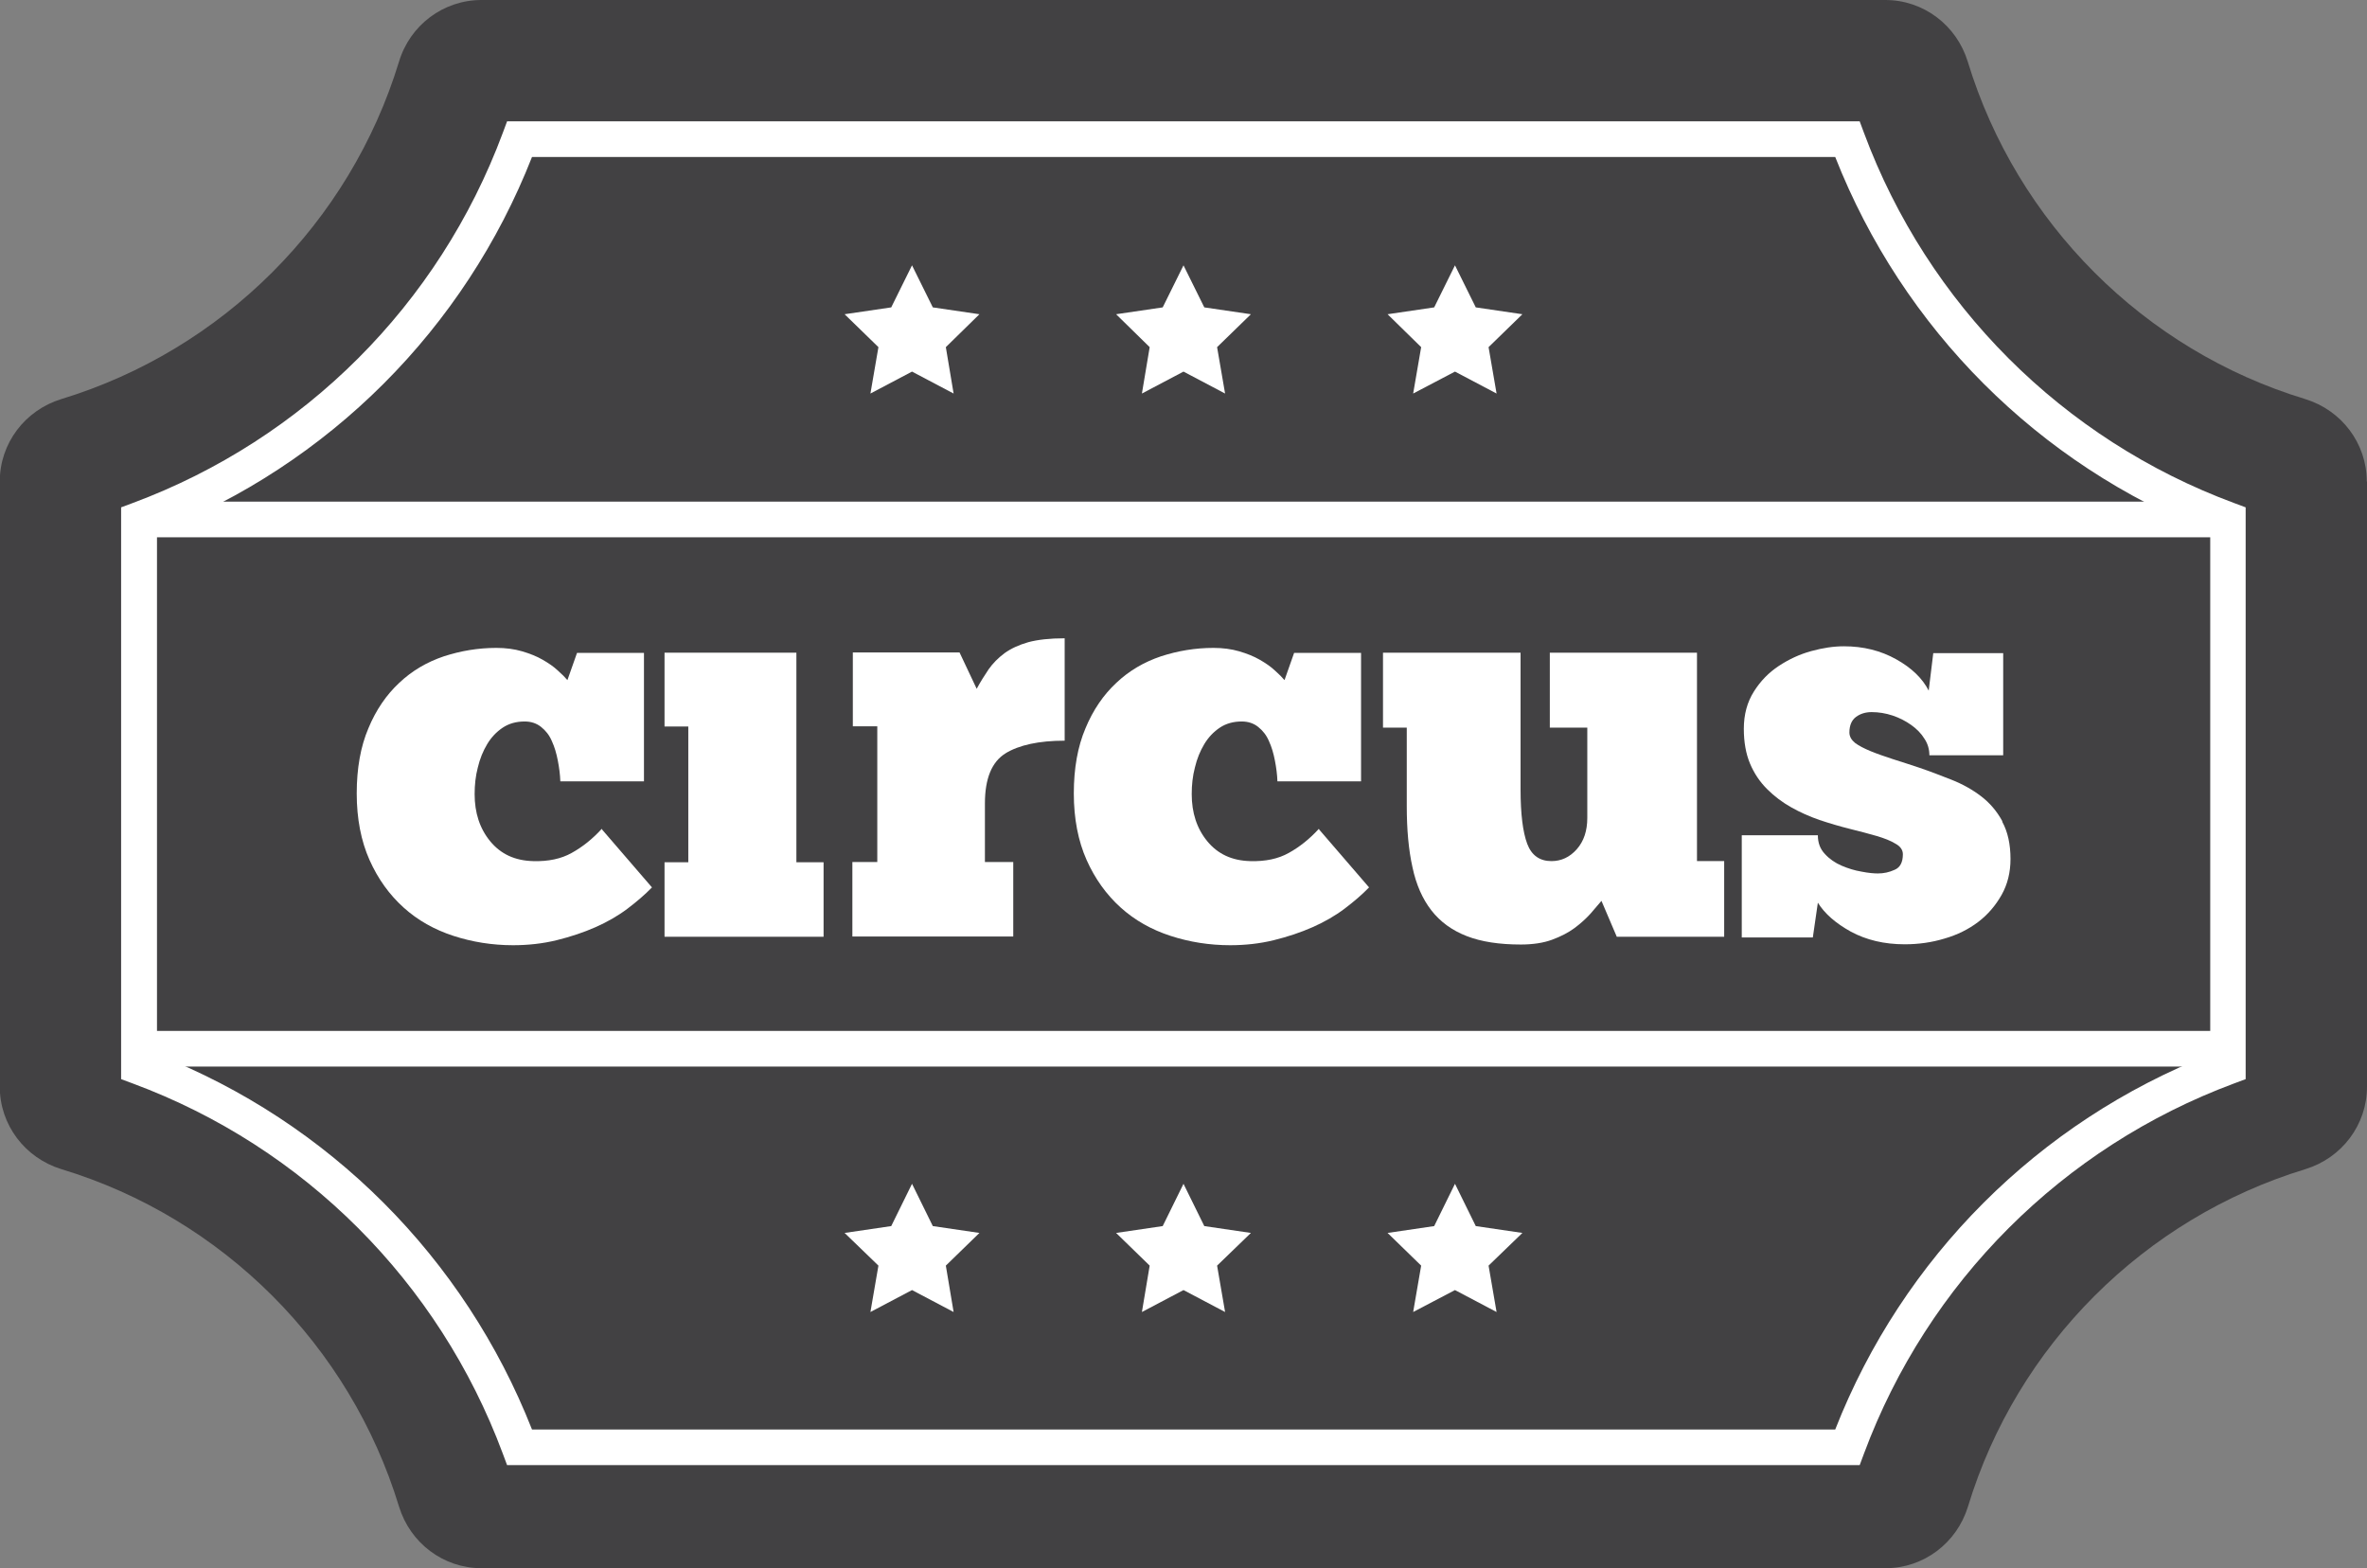 <?xml version="1.0" encoding="UTF-8"?><svg id="Layer_1" xmlns="http://www.w3.org/2000/svg" viewBox="0 0 103.58 68.63"><rect x="0" y="0" width="103.58" height="68.63" fill="#808080" stroke="none"/><defs><style>.cls-1{fill:#424143;}.cls-1,.cls-2{stroke-width:0px;}.cls-2{fill:#fff;}</style></defs><path class="cls-1" d="m103.58,21.07v26.48c0,1.67-1.1,3.12-2.7,3.61-7.05,2.15-12.62,7.71-14.76,14.76-.49,1.6-1.94,2.7-3.61,2.7H21.07c-1.67,0-3.12-1.1-3.61-2.7-2.15-7.05-7.71-12.62-14.77-14.76-1.6-.49-2.7-1.94-2.7-3.61v-26.48c0-1.67,1.1-3.12,2.7-3.61,7.05-2.15,12.62-7.71,14.77-14.76.48-1.6,1.94-2.7,3.61-2.7h61.43c1.67,0,3.12,1.1,3.61,2.7,2.15,7.05,7.71,12.62,14.76,14.76,1.6.49,2.7,1.94,2.7,3.61Z"/><path class="cls-2" d="m81.39,64.11H22.19l-.19-.51c-2.79-7.5-8.69-13.41-16.19-16.19l-.51-.19v-25.02l.51-.19c7.5-2.79,13.4-8.69,16.19-16.19l.19-.51h59.19l.19.51c2.79,7.5,8.69,13.41,16.19,16.19l.51.19v25.02l-.51.19c-7.5,2.79-13.4,8.69-16.19,16.19l-.19.51Zm-58.11-1.56h57.03c2.95-7.52,8.89-13.46,16.41-16.41v-22.86c-7.52-2.95-13.45-8.89-16.41-16.41H23.28c-2.95,7.52-8.89,13.46-16.41,16.41v22.86c7.52,2.95,13.45,8.89,16.41,16.41Z"/><path class="cls-2" d="m34.85,37.73v-9.17h-5.77v3.23h1.04v5.94h-1.04v3.26h6.96v-3.26h-1.19Z"/><path class="cls-2" d="m43.99,32.97c.6-.37,1.47-.56,2.6-.56v-4.48c-.65,0-1.18.06-1.59.17-.42.12-.76.28-1.04.48-.28.21-.51.44-.7.71-.18.27-.36.55-.52.85l-.75-1.59h-4.67v3.23h1.07v5.94h-1.09v3.26h7.04v-3.26h-1.24v-2.56c0-1.09.3-1.83.91-2.2Z"/><path class="cls-2" d="m57.72,36.26c-.41.45-.85.8-1.32,1.06-.46.26-1.03.38-1.69.36-.8-.02-1.42-.31-1.88-.87-.46-.56-.68-1.25-.68-2.06,0-.4.04-.79.14-1.17.09-.38.23-.72.41-1.02.18-.3.41-.54.68-.72.27-.18.59-.27.96-.27.28,0,.52.08.72.24.2.16.36.36.47.62.12.26.2.54.26.85.06.31.1.61.11.91h3.66v-5.62h-2.93l-.42,1.19c-.1-.12-.24-.26-.42-.42-.18-.17-.4-.32-.66-.47-.26-.15-.56-.27-.9-.37-.34-.1-.72-.15-1.13-.15-.8,0-1.56.13-2.3.37-.74.25-1.39.63-1.95,1.16-.56.52-1.02,1.19-1.35,1.99-.34.8-.51,1.75-.51,2.85s.19,2.08.56,2.91c.37.83.87,1.52,1.49,2.08.62.56,1.35.97,2.18,1.24.83.27,1.7.41,2.61.41.66,0,1.3-.07,1.91-.22.61-.15,1.18-.34,1.7-.57.52-.23.99-.5,1.4-.81.41-.31.77-.62,1.07-.93l-2.19-2.54Z"/><path class="cls-2" d="m26.34,36.26c-.41.45-.85.8-1.32,1.06-.46.26-1.03.38-1.69.36-.8-.02-1.42-.31-1.88-.87-.46-.56-.68-1.25-.68-2.06,0-.4.04-.79.14-1.17.09-.38.23-.72.41-1.02.18-.3.41-.54.68-.72.27-.18.59-.27.96-.27.28,0,.52.08.72.24.2.16.36.36.47.62.12.26.2.54.26.85.06.31.1.61.11.91h3.66v-5.62h-2.93l-.42,1.19c-.1-.12-.24-.26-.42-.42-.18-.17-.4-.32-.66-.47-.26-.15-.56-.27-.9-.37-.34-.1-.72-.15-1.13-.15-.8,0-1.56.13-2.3.37-.74.25-1.39.63-1.95,1.16-.56.52-1.02,1.19-1.35,1.99-.34.8-.51,1.75-.51,2.85s.19,2.08.56,2.91c.37.83.87,1.52,1.49,2.08.62.56,1.35.97,2.18,1.24.83.27,1.7.41,2.61.41.66,0,1.3-.07,1.91-.22.61-.15,1.18-.34,1.7-.57.52-.23.99-.5,1.4-.81.41-.31.77-.62,1.07-.93l-2.19-2.54Z"/><path class="cls-2" d="m74.26,37.68v-9.12h-6.44v3.28h1.64v3.95c0,.56-.15,1.02-.46,1.37-.31.35-.68.52-1.11.52-.51,0-.87-.25-1.06-.76-.19-.51-.29-1.3-.29-2.37v-5.99h-6.02v3.28h1.04v3.43c0,1.03.08,1.92.25,2.68.16.76.44,1.39.83,1.89.39.5.9.87,1.54,1.12.64.25,1.43.37,2.37.37.53,0,.99-.07,1.37-.21.38-.14.71-.31.98-.51.27-.2.5-.41.7-.63.19-.22.35-.41.48-.56l.67,1.57h4.7v-3.31h-1.22Z"/><path class="cls-2" d="m87.62,35.93c-.24-.44-.55-.8-.93-1.09-.38-.29-.81-.53-1.29-.72-.48-.19-.95-.37-1.42-.53-.4-.13-.78-.26-1.14-.37-.36-.12-.69-.23-.98-.35-.29-.12-.52-.24-.68-.36-.16-.13-.25-.28-.25-.46,0-.31.1-.54.29-.68.19-.14.42-.21.68-.21.31,0,.62.05.92.15.3.1.57.24.81.41.24.17.44.37.58.6.15.22.22.47.22.73h3.23v-4.47h-3.06l-.2,1.64c-.27-.53-.74-.99-1.42-1.37-.68-.38-1.44-.57-2.29-.57-.45,0-.92.07-1.43.21-.51.14-.98.36-1.42.65-.44.29-.8.66-1.09,1.12-.29.46-.44,1-.44,1.63,0,.58.09,1.09.27,1.52s.43.8.75,1.12.67.58,1.06.8c.39.22.8.4,1.23.55.45.15.89.28,1.33.39.44.11.83.21,1.17.31.34.1.62.21.83.34.22.12.32.28.32.46,0,.35-.12.58-.36.68-.24.11-.48.16-.73.16-.18,0-.42-.02-.72-.08-.3-.05-.59-.14-.87-.26-.28-.12-.53-.29-.73-.51-.21-.22-.31-.49-.31-.82h-3.33v4.47h3.11l.22-1.52c.3.48.78.9,1.45,1.27.67.36,1.45.55,2.35.55.6,0,1.18-.08,1.74-.25.56-.16,1.06-.41,1.48-.73.42-.32.76-.72,1.02-1.18.26-.46.39-.99.39-1.57,0-.65-.12-1.19-.36-1.63Z"/><rect class="cls-2" x="6.09" y="21.95" width="91.41" height="1.56"/><rect class="cls-2" x="6.09" y="45.11" width="91.41" height="1.56"/><polygon class="cls-2" points="39.91 16.26 38.09 17.22 38.44 15.19 36.96 13.75 39 13.45 39.91 11.61 40.82 13.45 42.86 13.75 41.39 15.19 41.73 17.22 39.91 16.26"/><polygon class="cls-2" points="51.79 16.26 49.97 17.22 50.31 15.19 48.84 13.75 50.88 13.45 51.79 11.61 52.7 13.45 54.74 13.75 53.26 15.19 53.61 17.22 51.79 16.26"/><polygon class="cls-2" points="63.67 16.26 61.84 17.22 62.19 15.19 60.72 13.75 62.76 13.45 63.67 11.61 64.58 13.45 66.62 13.75 65.14 15.19 65.49 17.22 63.67 16.26"/><polygon class="cls-2" points="39.91 56.45 38.09 57.41 38.44 55.38 36.96 53.95 39 53.65 39.91 51.8 40.82 53.65 42.86 53.95 41.39 55.38 41.73 57.41 39.91 56.45"/><polygon class="cls-2" points="51.79 56.45 49.97 57.41 50.31 55.38 48.84 53.95 50.88 53.65 51.79 51.8 52.7 53.65 54.74 53.95 53.26 55.38 53.61 57.41 51.79 56.45"/><polygon class="cls-2" points="63.67 56.45 61.84 57.41 62.19 55.38 60.72 53.95 62.76 53.65 63.67 51.8 64.58 53.65 66.62 53.95 65.14 55.38 65.49 57.41 63.67 56.45"/></svg>